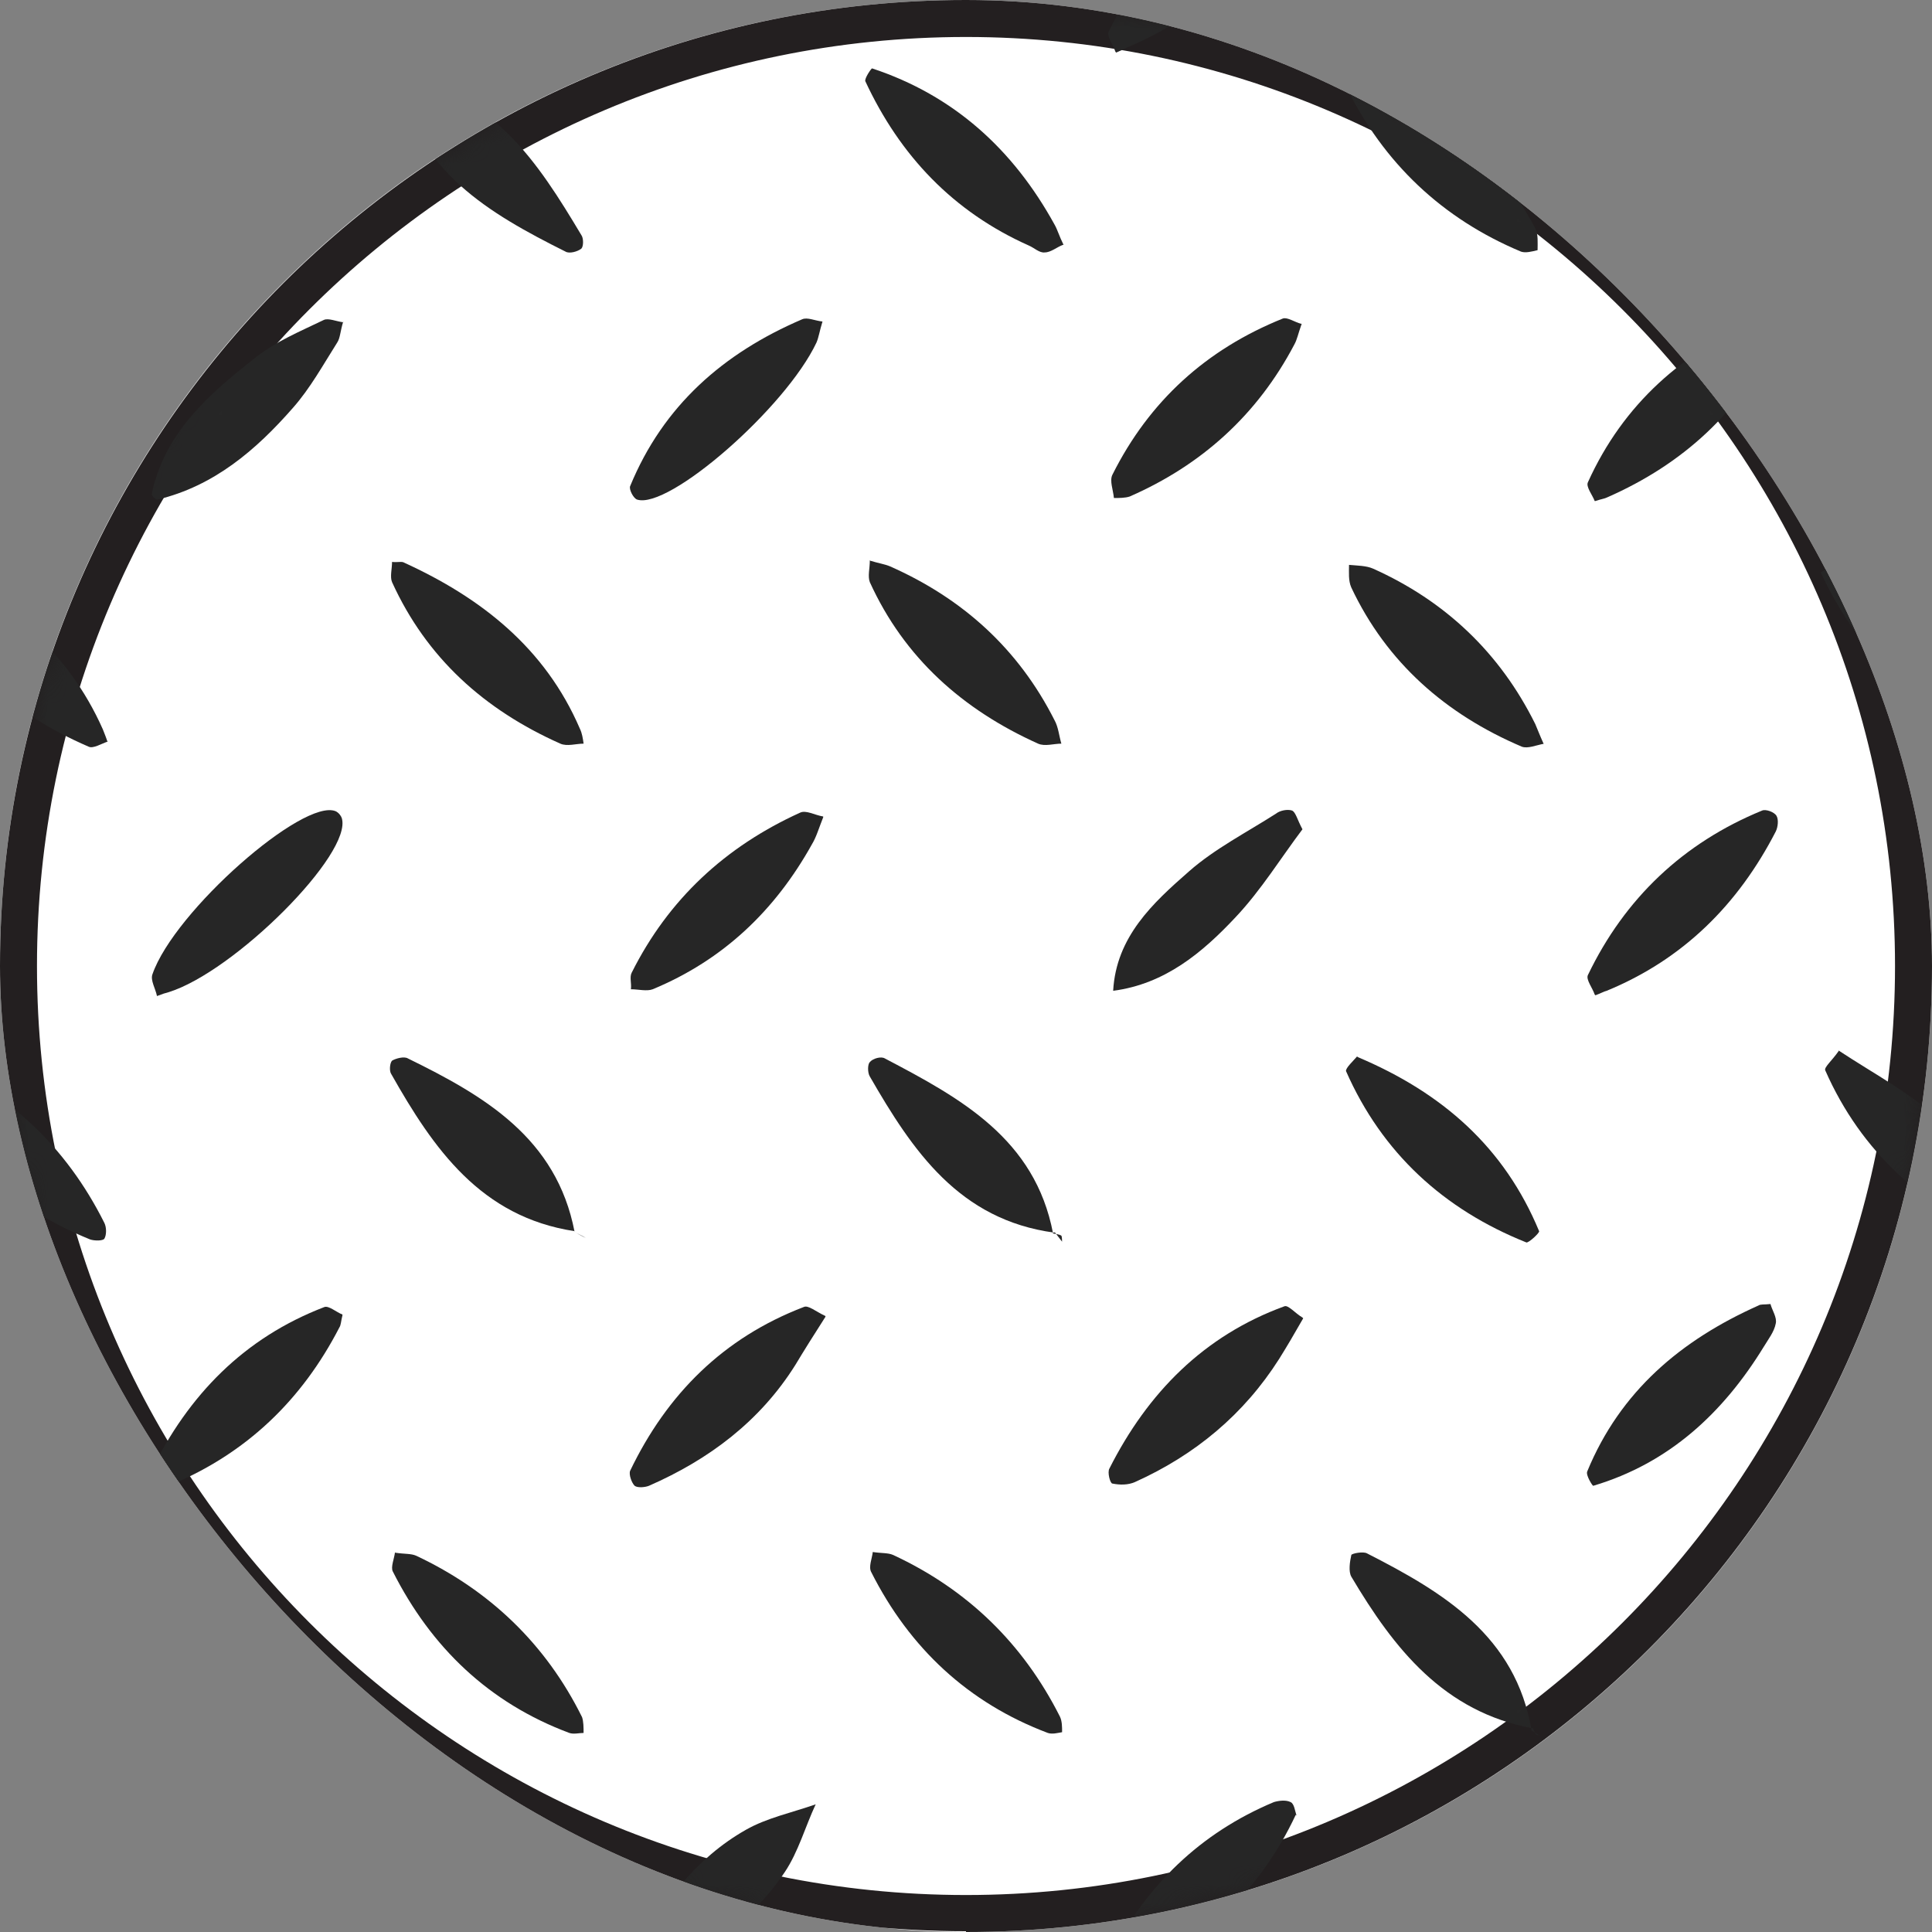 <svg xmlns="http://www.w3.org/2000/svg" fill="none" viewBox="0 0 100 100" height="100" width="100">
<rect x="0" y="0" width="100" height="100" fill="#808080" stroke="none"/>
<g clip-path="url(#clip0_7273_35061)">
<rect fill="white" rx="50" height="100" width="100"></rect>
<path fill="#231F20" d="M50 99.96C22.408 99.96 0 77.552 0 50C0 22.448 22.408 0 50 0C77.592 0 100 22.408 100 50C100 77.592 77.592 100 50 100V99.96ZM50 1.914C23.485 1.914 1.914 23.485 1.914 50C1.914 76.515 23.485 98.086 50 98.086C76.515 98.086 98.086 76.515 98.086 50C98.086 23.485 76.475 1.914 50 1.914Z"></path>
<mask height="100" width="100" y="0" x="0" maskUnits="userSpaceOnUse" style="mask-type:luminance" id="mask0_7273_35061">
<path fill="white" d="M50 100C77.614 100 100 77.614 100 50C100 22.386 77.614 0 50 0C22.386 0 0 22.386 0 50C0 77.614 22.386 100 50 100Z"></path>
</mask>
<g mask="url(#mask0_7273_35061)">
<path fill="#262626" d="M79.354 89.464C79.354 89.464 79.431 89.697 79.509 89.775C79.509 89.814 79.665 89.814 79.743 89.853C79.587 89.775 79.431 89.659 79.276 89.581C78.46 84.682 74.727 82.427 70.761 80.405C70.567 80.288 69.984 80.405 69.945 80.483C69.867 80.833 69.789 81.338 69.945 81.61C72.161 85.343 74.727 88.609 79.354 89.464Z"></path>
<path fill="#262626" d="M20.527 4.082C20.527 4.082 20.527 3.771 20.449 3.655C20.449 3.577 20.255 3.616 20.138 3.577C20.294 3.732 20.449 3.849 20.605 4.004C21.577 8.864 25.309 11.042 29.275 13.025C29.469 13.141 29.897 13.025 30.091 12.869C30.208 12.752 30.208 12.325 30.091 12.169C27.836 8.398 25.465 4.704 20.527 4.082Z"></path>
<path fill="#262626" d="M29.741 63.764C29.741 63.764 30.13 63.997 30.325 64.075C30.13 63.958 29.936 63.88 29.741 63.764C28.808 58.904 25.076 56.727 21.11 54.783C20.916 54.666 20.488 54.783 20.293 54.899C20.177 55.016 20.138 55.444 20.255 55.599C22.432 59.448 24.881 62.986 29.741 63.725V63.764Z"></path>
<path fill="#262626" d="M54.584 63.764L54.973 64.269C54.973 64.269 54.973 63.997 54.934 63.958C54.817 63.881 54.662 63.881 54.506 63.842C53.573 58.943 49.724 56.843 45.797 54.783C45.603 54.666 45.175 54.783 45.02 54.977C44.903 55.094 44.903 55.521 45.02 55.716C47.236 59.565 49.646 63.142 54.584 63.803V63.764Z"></path>
<path fill="#262626" d="M94.242 29.628C96.303 34.021 99.452 36.976 103.729 38.687C103.884 38.725 104.468 38.181 104.429 38.065C102.601 33.788 99.413 30.872 95.136 29.161C94.942 29.083 94.553 29.472 94.242 29.628Z"></path>
<path fill="#262626" d="M70.255 54.666C70.06 54.899 69.632 55.288 69.671 55.444C71.538 59.681 74.726 62.597 79.003 64.308C79.119 64.347 79.703 63.803 79.664 63.725C77.875 59.409 74.687 56.571 70.255 54.705V54.666Z"></path>
<path fill="#262626" d="M79.895 38.492C79.7 38.064 79.584 37.753 79.467 37.481C77.639 33.787 74.801 31.104 71.069 29.432C70.719 29.277 70.252 29.277 69.825 29.238C69.825 29.627 69.786 30.055 69.941 30.404C71.769 34.292 74.84 36.975 78.767 38.647C79.078 38.764 79.506 38.569 79.933 38.492H79.895Z"></path>
<path fill="#262626" d="M91.64 67.496C91.29 67.534 91.134 67.496 91.017 67.573C87.013 69.362 83.864 72.006 82.153 76.166C82.075 76.36 82.425 76.905 82.464 76.905C86.391 75.738 89.19 73.133 91.29 69.712C91.523 69.323 91.834 68.934 91.912 68.507C91.99 68.195 91.717 67.807 91.64 67.496Z"></path>
<path fill="#262626" d="M95.175 54.393C94.826 54.899 94.398 55.249 94.476 55.404C96.342 59.642 99.569 62.519 103.807 64.269C104.001 64.347 104.351 64.113 104.584 64.036C104.468 63.764 104.429 63.414 104.273 63.18C103.029 61.47 101.979 59.526 100.502 58.087C99.025 56.648 97.081 55.638 95.136 54.355L95.175 54.393Z"></path>
<path fill="#262626" d="M45.022 29.005C45.022 29.432 44.905 29.821 45.022 30.132C46.81 34.059 49.843 36.742 53.731 38.491C54.081 38.647 54.547 38.491 54.936 38.491C54.819 38.102 54.781 37.636 54.586 37.286C52.72 33.592 49.843 30.987 46.071 29.316C45.799 29.199 45.488 29.16 44.983 29.005H45.022Z"></path>
<path fill="#262626" d="M20.293 29.082C20.293 29.432 20.176 29.86 20.293 30.132C22.081 34.059 25.075 36.742 29.002 38.491C29.352 38.647 29.818 38.491 30.207 38.491C30.168 38.219 30.129 37.947 30.013 37.714C28.224 33.554 24.919 30.949 20.915 29.121C20.798 29.044 20.604 29.121 20.254 29.082H20.293Z"></path>
<path fill="#262626" d="M5.558 38.375C5.441 38.025 5.363 37.87 5.324 37.753C3.497 33.632 0.231 30.988 -3.735 29.16C-3.929 29.083 -4.357 29.16 -4.512 29.316C-4.629 29.433 -4.551 29.821 -4.473 30.055C-2.607 34.137 0.542 36.898 4.586 38.647C4.819 38.764 5.247 38.492 5.597 38.375H5.558Z"></path>
<path fill="#262626" d="M33.472 102.333C36.349 101.205 38.877 99.495 40.626 96.89C41.326 95.84 41.676 94.557 42.22 93.391C41.015 93.818 39.693 94.09 38.604 94.712C35.999 96.19 34.289 98.523 32.85 101.089C32.733 101.322 32.656 101.711 32.733 101.905C32.811 102.1 33.2 102.177 33.472 102.333Z"></path>
<path fill="#262626" d="M67.415 68.196C67.026 67.963 66.677 67.535 66.482 67.613C62.322 69.129 59.406 72.084 57.423 76.011C57.306 76.206 57.462 76.789 57.579 76.789C57.968 76.867 58.395 76.867 58.745 76.711C61.855 75.311 64.383 73.212 66.21 70.335C66.599 69.713 66.988 69.052 67.454 68.235L67.415 68.196Z"></path>
<path fill="#262626" d="M67.415 42.924C67.143 42.419 67.065 42.03 66.871 41.952C66.637 41.874 66.249 41.952 66.054 42.108C64.538 43.08 62.866 43.935 61.544 45.101C59.678 46.734 57.773 48.484 57.617 51.283C60.3 50.934 62.244 49.3 63.955 47.473C65.277 46.073 66.326 44.363 67.415 42.924Z"></path>
<path fill="#262626" d="M17.766 16.68C17.416 16.641 16.988 16.446 16.755 16.563C15.55 17.146 14.228 17.691 13.178 18.546C10.806 20.412 8.513 22.395 7.852 25.583C7.852 25.661 8.085 25.894 8.163 25.855C11.079 25.155 13.256 23.289 15.161 21.112C16.055 20.101 16.716 18.896 17.455 17.729C17.61 17.496 17.61 17.146 17.766 16.641V16.68Z"></path>
<path fill="#262626" d="M42.609 42.262C42.143 42.184 41.715 41.912 41.404 42.067C37.555 43.817 34.6 46.539 32.695 50.349C32.578 50.582 32.695 50.893 32.656 51.204C33.045 51.204 33.473 51.321 33.784 51.204C37.438 49.688 40.121 47.122 42.026 43.7C42.26 43.312 42.376 42.884 42.609 42.301V42.262Z"></path>
<path fill="#262626" d="M55.051 12.676C54.818 12.209 54.74 11.898 54.584 11.626C52.446 7.738 49.375 4.939 45.137 3.539C45.098 3.539 44.748 4.044 44.787 4.2C46.575 8.049 49.336 10.965 53.263 12.714C53.535 12.831 53.807 13.103 54.079 13.065C54.39 13.065 54.701 12.792 55.012 12.676H55.051Z"></path>
<path fill="#262626" d="M17.725 68.04C17.414 67.923 17.026 67.573 16.792 67.651C12.632 69.245 9.755 72.2 7.811 76.166C7.733 76.36 7.889 76.788 8.083 76.943C8.239 77.06 8.589 76.943 8.822 76.866C12.749 75.233 15.626 72.472 17.57 68.701C17.648 68.584 17.648 68.39 17.725 68.079V68.04Z"></path>
<path fill="#262626" d="M42.725 68.118C42.22 67.885 41.831 67.535 41.598 67.652C37.438 69.246 34.522 72.162 32.616 76.127C32.539 76.322 32.694 76.75 32.85 76.905C33.005 77.022 33.394 76.983 33.588 76.905C36.699 75.544 39.343 73.561 41.17 70.645C41.637 69.868 42.103 69.129 42.725 68.157V68.118Z"></path>
<path fill="#262626" d="M57.775 2.721C58.047 2.605 58.203 2.527 58.358 2.449C62.285 0.777 65.162 -1.944 67.106 -5.716C67.223 -5.949 67.262 -6.338 67.145 -6.532C67.028 -6.727 66.601 -6.921 66.406 -6.843C62.246 -5.249 59.33 -2.333 57.386 1.633C57.27 1.866 57.62 2.332 57.736 2.682L57.775 2.721Z"></path>
<path fill="#262626" d="M20.447 80.327C20.409 80.677 20.214 81.105 20.331 81.338C22.314 85.265 25.307 88.142 29.468 89.697C29.701 89.775 29.973 89.697 30.206 89.697C30.206 89.425 30.206 89.114 30.128 88.881C28.262 85.109 25.346 82.31 21.536 80.522C21.264 80.405 20.953 80.444 20.447 80.366V80.327Z"></path>
<path fill="#262626" d="M45.176 80.327C45.137 80.677 44.943 81.105 45.098 81.377C47.081 85.304 50.114 88.142 54.235 89.697C54.468 89.775 54.74 89.697 54.974 89.658C54.974 89.386 54.974 89.075 54.857 88.842C52.952 85.07 50.075 82.271 46.225 80.483C45.953 80.366 45.642 80.405 45.137 80.327H45.176Z"></path>
<path fill="#262626" d="M42.572 16.642C42.183 16.603 41.795 16.408 41.522 16.525C37.44 18.275 34.33 20.996 32.619 25.156C32.541 25.312 32.774 25.779 32.969 25.856C34.602 26.401 40.667 21.113 42.261 17.73C42.378 17.458 42.417 17.147 42.572 16.642Z"></path>
<path fill="#262626" d="M82.58 51.516C82.891 51.4 83.008 51.322 83.163 51.283C87.129 49.65 89.968 46.812 91.912 43.04C92.028 42.807 92.067 42.418 91.95 42.224C91.834 42.029 91.406 41.874 91.212 41.952C87.129 43.623 84.097 46.501 82.191 50.466C82.075 50.7 82.425 51.127 82.541 51.477L82.58 51.516Z"></path>
<path fill="#262626" d="M-4.396 54.744C-4.396 55.016 -4.591 55.444 -4.474 55.677C-2.53 59.643 0.542 62.481 4.663 64.153C4.896 64.231 5.324 64.231 5.402 64.114C5.518 63.92 5.518 63.531 5.402 63.298C3.419 59.332 0.386 56.494 -3.696 54.744C-3.813 54.705 -4.007 54.744 -4.396 54.744Z"></path>
<path fill="#262626" d="M69.904 3.5C69.826 3.85 69.554 4.239 69.671 4.472C71.615 8.438 74.647 11.315 78.73 13.025C78.963 13.103 79.274 13.025 79.585 12.948C79.585 12.559 79.624 12.131 79.469 11.82C77.525 8.243 74.803 5.483 70.993 3.889C70.721 3.772 70.409 3.655 69.943 3.461L69.904 3.5Z"></path>
<path fill="#262626" d="M41.989 -6.882C41.639 -6.804 41.484 -6.804 41.328 -6.765C37.479 -5.015 34.563 -2.294 32.658 1.516C32.541 1.75 32.58 2.138 32.658 2.333C32.736 2.488 33.163 2.566 33.358 2.488C37.44 0.817 40.473 -1.983 42.339 -5.987C42.456 -6.182 42.067 -6.61 41.95 -6.882L41.989 -6.882Z"></path>
<path fill="#262626" d="M82.58 25.932C82.93 25.816 83.047 25.816 83.202 25.738C87.09 24.027 90.045 21.344 91.912 17.495C92.028 17.262 92.067 16.912 91.912 16.679C91.834 16.523 91.406 16.407 91.212 16.484C87.129 18.156 84.019 20.917 82.191 24.96C82.075 25.194 82.425 25.621 82.541 25.932H82.58Z"></path>
<path fill="#262626" d="M67.337 16.757C67.026 16.679 66.637 16.407 66.404 16.485C62.438 18.079 59.483 20.762 57.578 24.572C57.422 24.883 57.617 25.35 57.656 25.777C57.928 25.777 58.239 25.777 58.472 25.7C62.205 24.067 65.082 21.462 66.987 17.846C67.142 17.573 67.181 17.301 67.376 16.757H67.337Z"></path>
<path fill="#262626" d="M8.125 51.555C8.436 51.438 8.552 51.399 8.708 51.361C12.129 50.311 18.272 44.168 17.689 42.34C17.65 42.224 17.534 42.068 17.378 41.99C15.706 41.291 9.019 47.161 7.891 50.427C7.775 50.738 8.047 51.166 8.125 51.555Z"></path>
<path fill="#262626" d="M67.107 93.974C67.029 93.741 66.99 93.352 66.796 93.274C66.562 93.157 66.212 93.196 65.94 93.274C62.13 94.868 59.331 97.59 57.464 101.245C57.348 101.439 57.464 101.867 57.581 102.022C57.736 102.178 58.125 102.333 58.32 102.217C62.324 100.623 65.24 97.823 67.068 93.935L67.107 93.974Z"></path>
</g>
</g>
<defs>
<clipPath id="clip0_7273_35061">
<rect fill="white" rx="50" height="100" width="100"></rect>
</clipPath>
</defs>
</svg>
